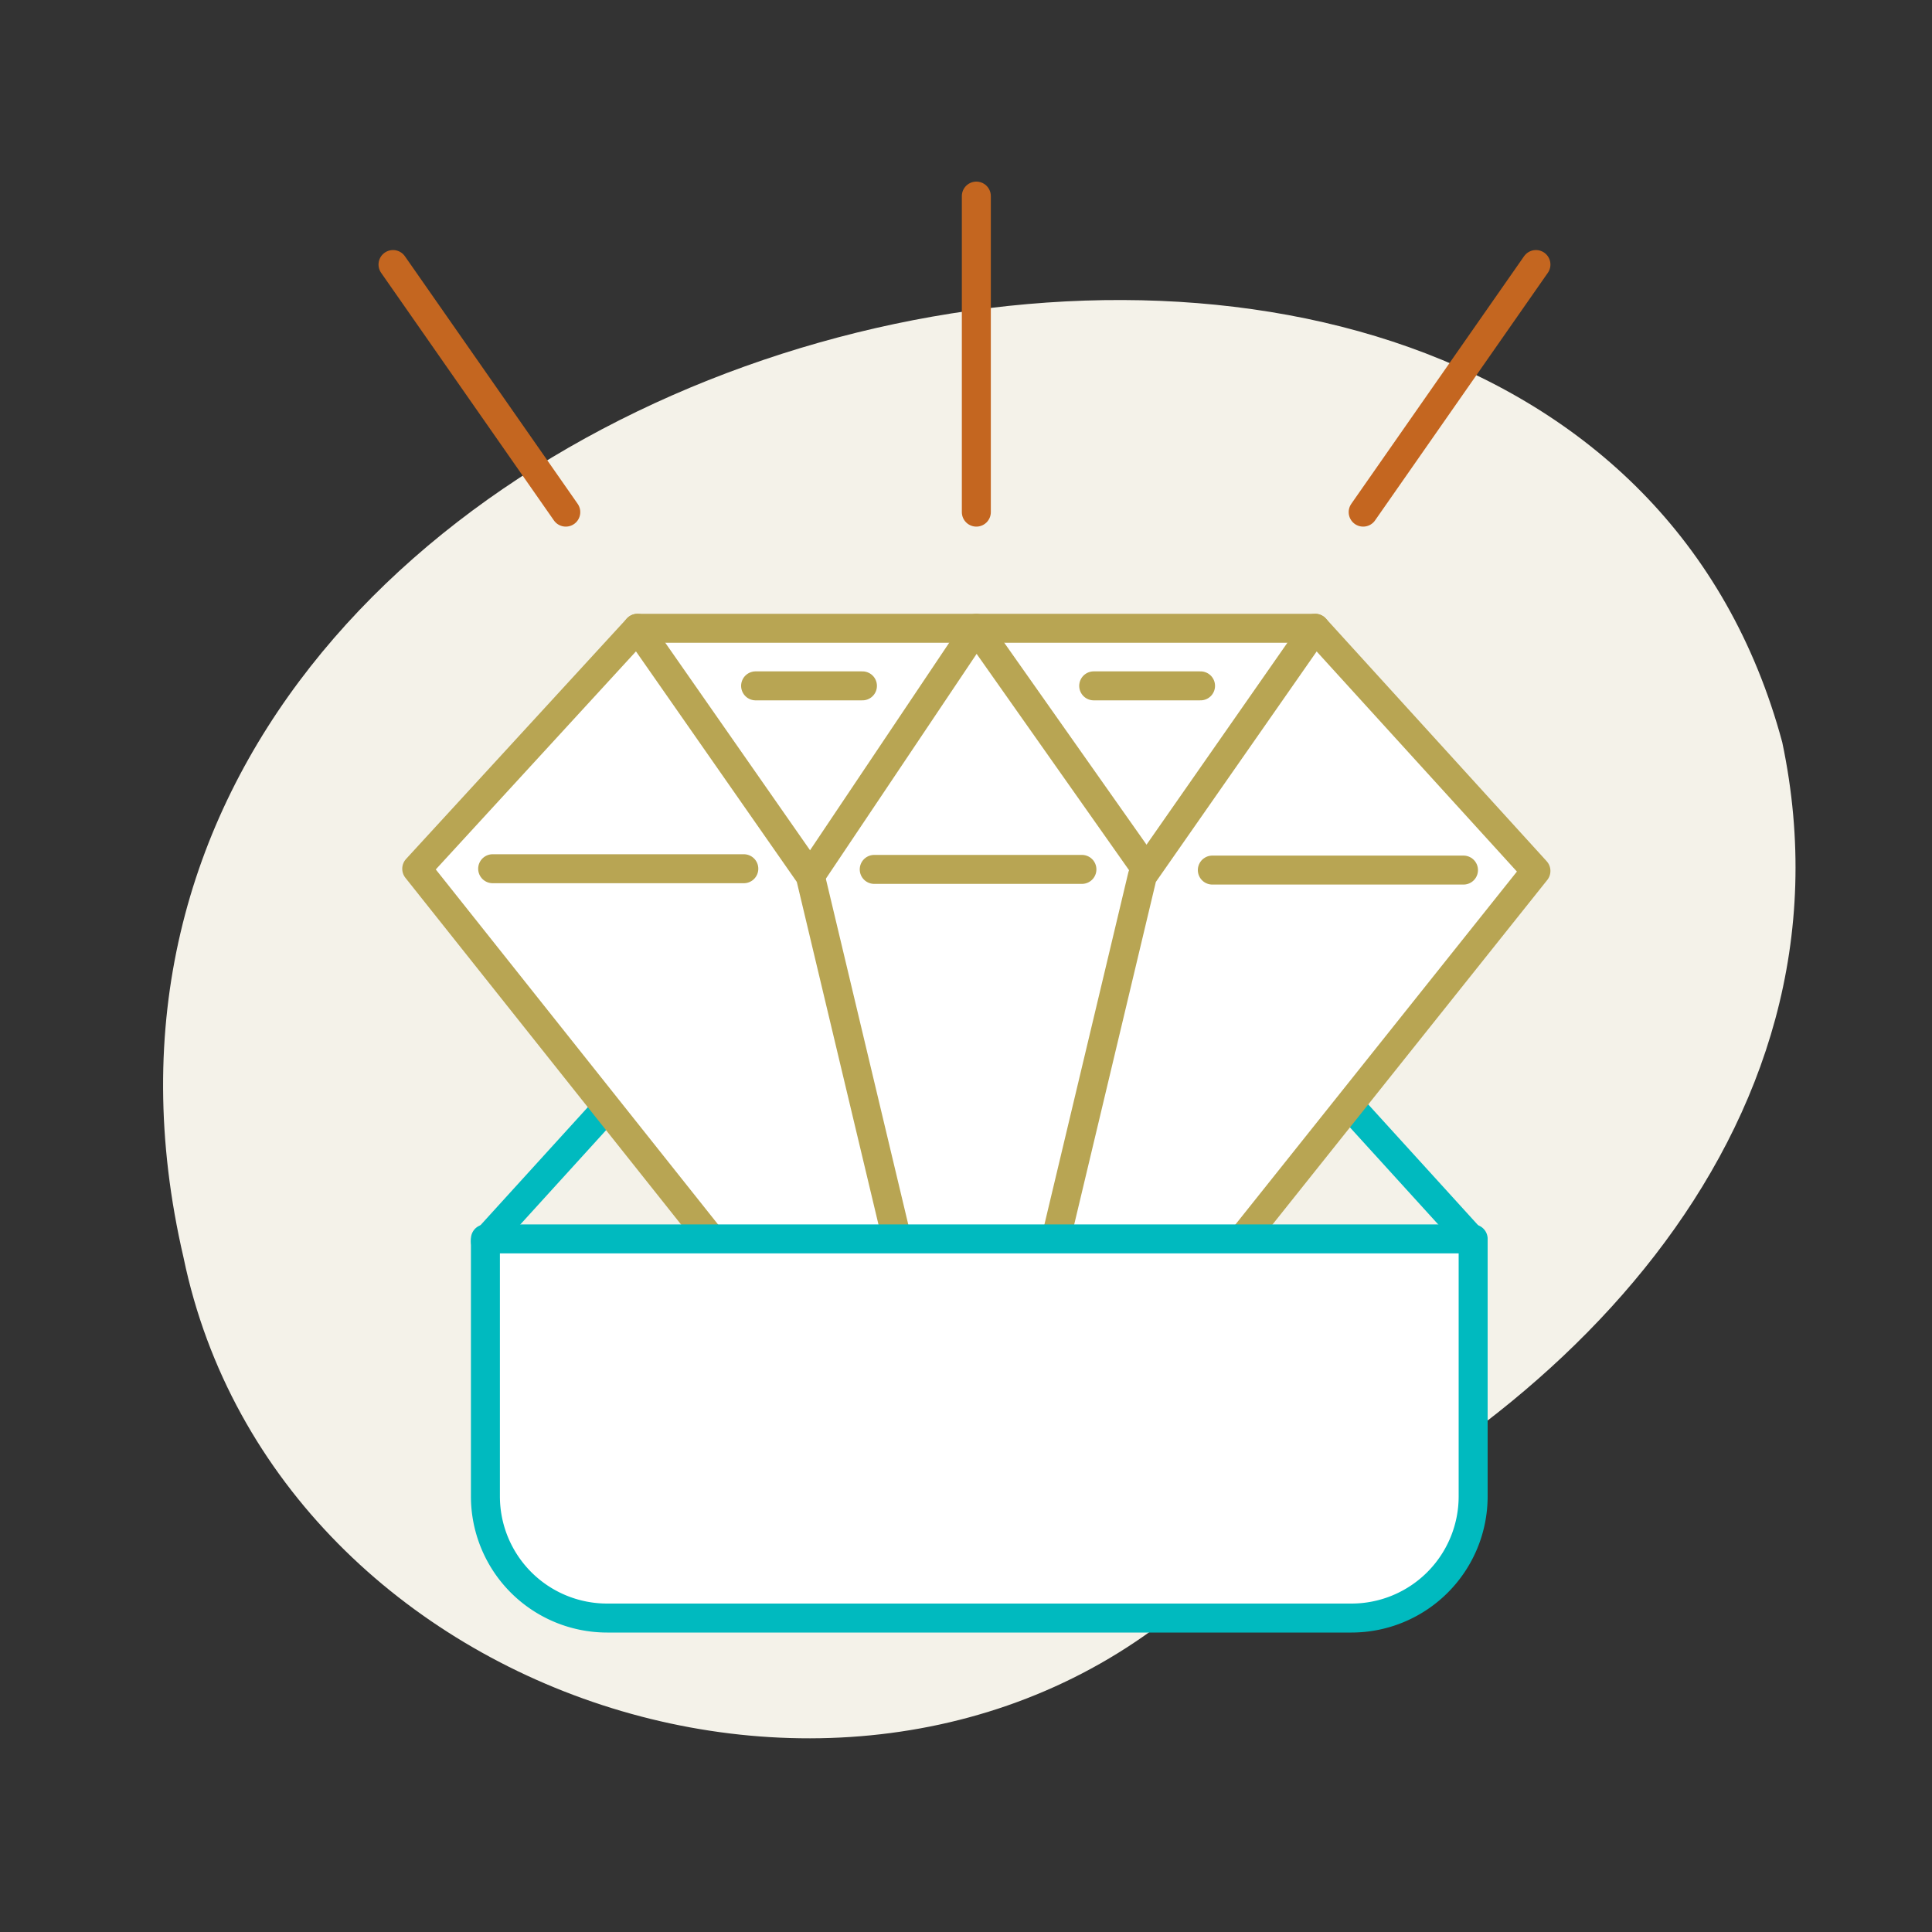 <svg id="Layer_1" data-name="Layer 1" xmlns="http://www.w3.org/2000/svg" viewBox="0 0 400 400">
  <rect x="0" y="0" width="400" height="400" fill="#333333" stroke="none"/>
  <path d="M369,153.7C323.64-14.94-7.22,66.1,38,260.37,57.37,353.9,183.74,393.72,252.06,326,320.53,298.45,386.09,234.75,369,153.7Z" fill="#f4f2e9"/>
  <polygon points="305 257 100.5 257 151.43 201 254.07 201 305 257" fill="none" stroke="#00babf" stroke-linecap="round" stroke-linejoin="round" stroke-width="6"/>
  <g>
    <polygon points="131.99 130.08 272.29 130.08 318 180.32 202.14 325.59 86.28 179.87 131.99 130.08" fill="#fff" stroke="#b8a553" stroke-linecap="round" stroke-linejoin="round" stroke-width="6"/>
    <polyline points="131.99 130.08 167.76 181.35 170.25 191.8 194.21 292.31 202.14 325.59" fill="#fff" stroke="#b8a553" stroke-linecap="round" stroke-linejoin="round" stroke-width="6"/>
    <polyline points="272.29 130.08 236.52 181.35 202.14 325.59" fill="#fff" stroke="#b8a553" stroke-linecap="round" stroke-linejoin="round" stroke-width="6"/>
    <line x1="102" y1="179.86" x2="154" y2="179.86" fill="#fff" stroke="#b8a553" stroke-linecap="round" stroke-linejoin="round" stroke-width="6"/>
    <line x1="181" y1="180" x2="224" y2="180" fill="#fff" stroke="#b8a553" stroke-linecap="round" stroke-linejoin="round" stroke-width="6"/>
    <line x1="156.44" y1="142" x2="178.56" y2="142" fill="#fff" stroke="#b8a553" stroke-linecap="round" stroke-linejoin="round" stroke-width="6"/>
    <line x1="226.44" y1="142" x2="248.56" y2="142" fill="#fff" stroke="#b8a553" stroke-linecap="round" stroke-linejoin="round" stroke-width="6"/>
    <line x1="251" y1="180.14" x2="303" y2="180.14" fill="#fff" stroke="#b8a553" stroke-linecap="round" stroke-linejoin="round" stroke-width="6"/>
    <polyline points="167.76 181.35 202.14 130.08 237.22 179.87" fill="none" stroke="#b8a553" stroke-linecap="round" stroke-linejoin="round" stroke-width="6"/>
  </g>
  <path d="M100.5,256.5H305a0,0,0,0,1,0,0v53.3A25.2,25.2,0,0,1,279.8,335H125.7a25.2,25.2,0,0,1-25.2-25.2V256.5A0,0,0,0,1,100.5,256.5Z" fill="#fff" stroke="#00babf" stroke-linecap="round" stroke-linejoin="round" stroke-width="6"/>
  <line x1="81.37" y1="54.77" x2="117.14" y2="106.03" fill="none" stroke="#c46620" stroke-linecap="round" stroke-miterlimit="10" stroke-width="6"/>
  <line x1="318" y1="54.77" x2="282.23" y2="106.03" fill="none" stroke="#c46620" stroke-linecap="round" stroke-miterlimit="10" stroke-width="6"/>
  <line x1="202.14" y1="106.03" x2="202.14" y2="40.6" fill="none" stroke="#c46620" stroke-linecap="round" stroke-miterlimit="10" stroke-width="6"/>
</svg>
